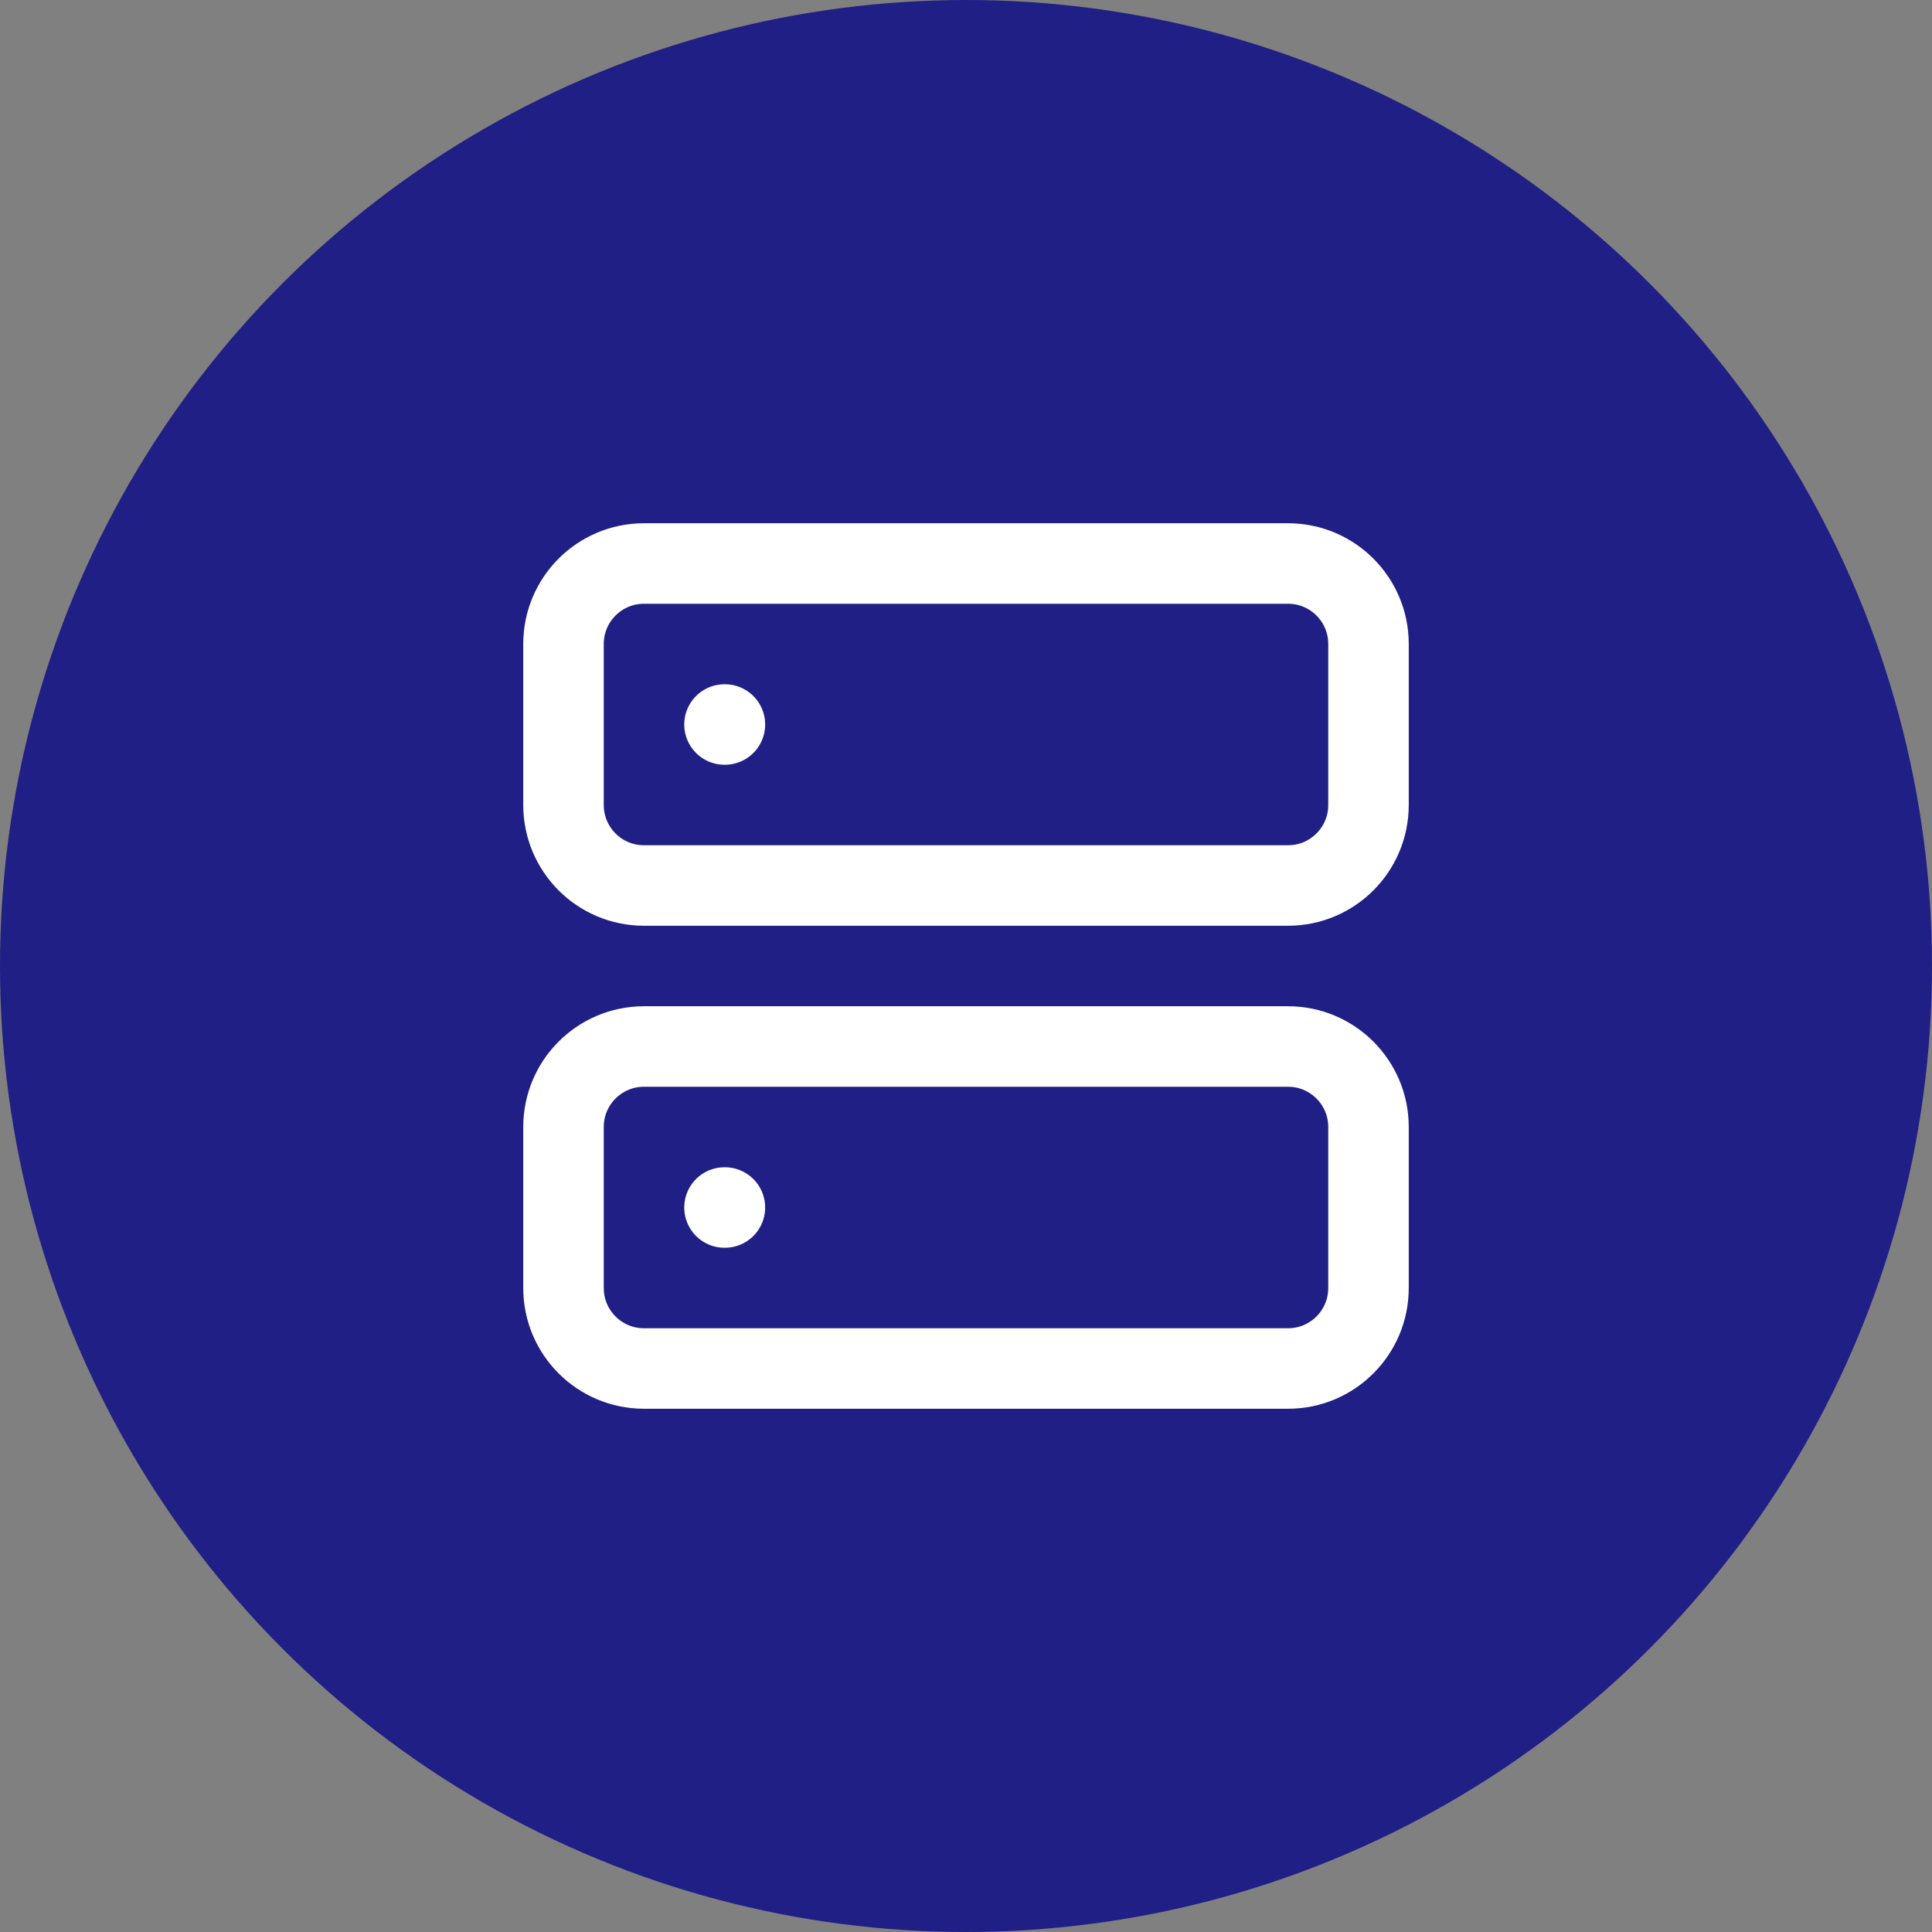 <svg width="48" height="48" viewBox="0 0 48 48" fill="none" xmlns="http://www.w3.org/2000/svg">
<rect x="0" y="0" width="48" height="48" fill="#808080" stroke="none"/>
<circle cx="24" cy="24" r="24" fill="#1F1F85"/>
<path d="M32 14H16C14.895 14 14 14.895 14 16V20C14 21.105 14.895 22 16 22H32C33.105 22 34 21.105 34 20V16C34 14.895 33.105 14 32 14Z" stroke="white" stroke-width="2" stroke-linecap="round" stroke-linejoin="round"/>
<path d="M32 26H16C14.895 26 14 26.895 14 28V32C14 33.105 14.895 34 16 34H32C33.105 34 34 33.105 34 32V28C34 26.895 33.105 26 32 26Z" stroke="white" stroke-width="2" stroke-linecap="round" stroke-linejoin="round"/>
<path d="M18 18H18.01" stroke="white" stroke-width="2" stroke-linecap="round" stroke-linejoin="round"/>
<path d="M18 30H18.01" stroke="white" stroke-width="2" stroke-linecap="round" stroke-linejoin="round"/>
</svg>
